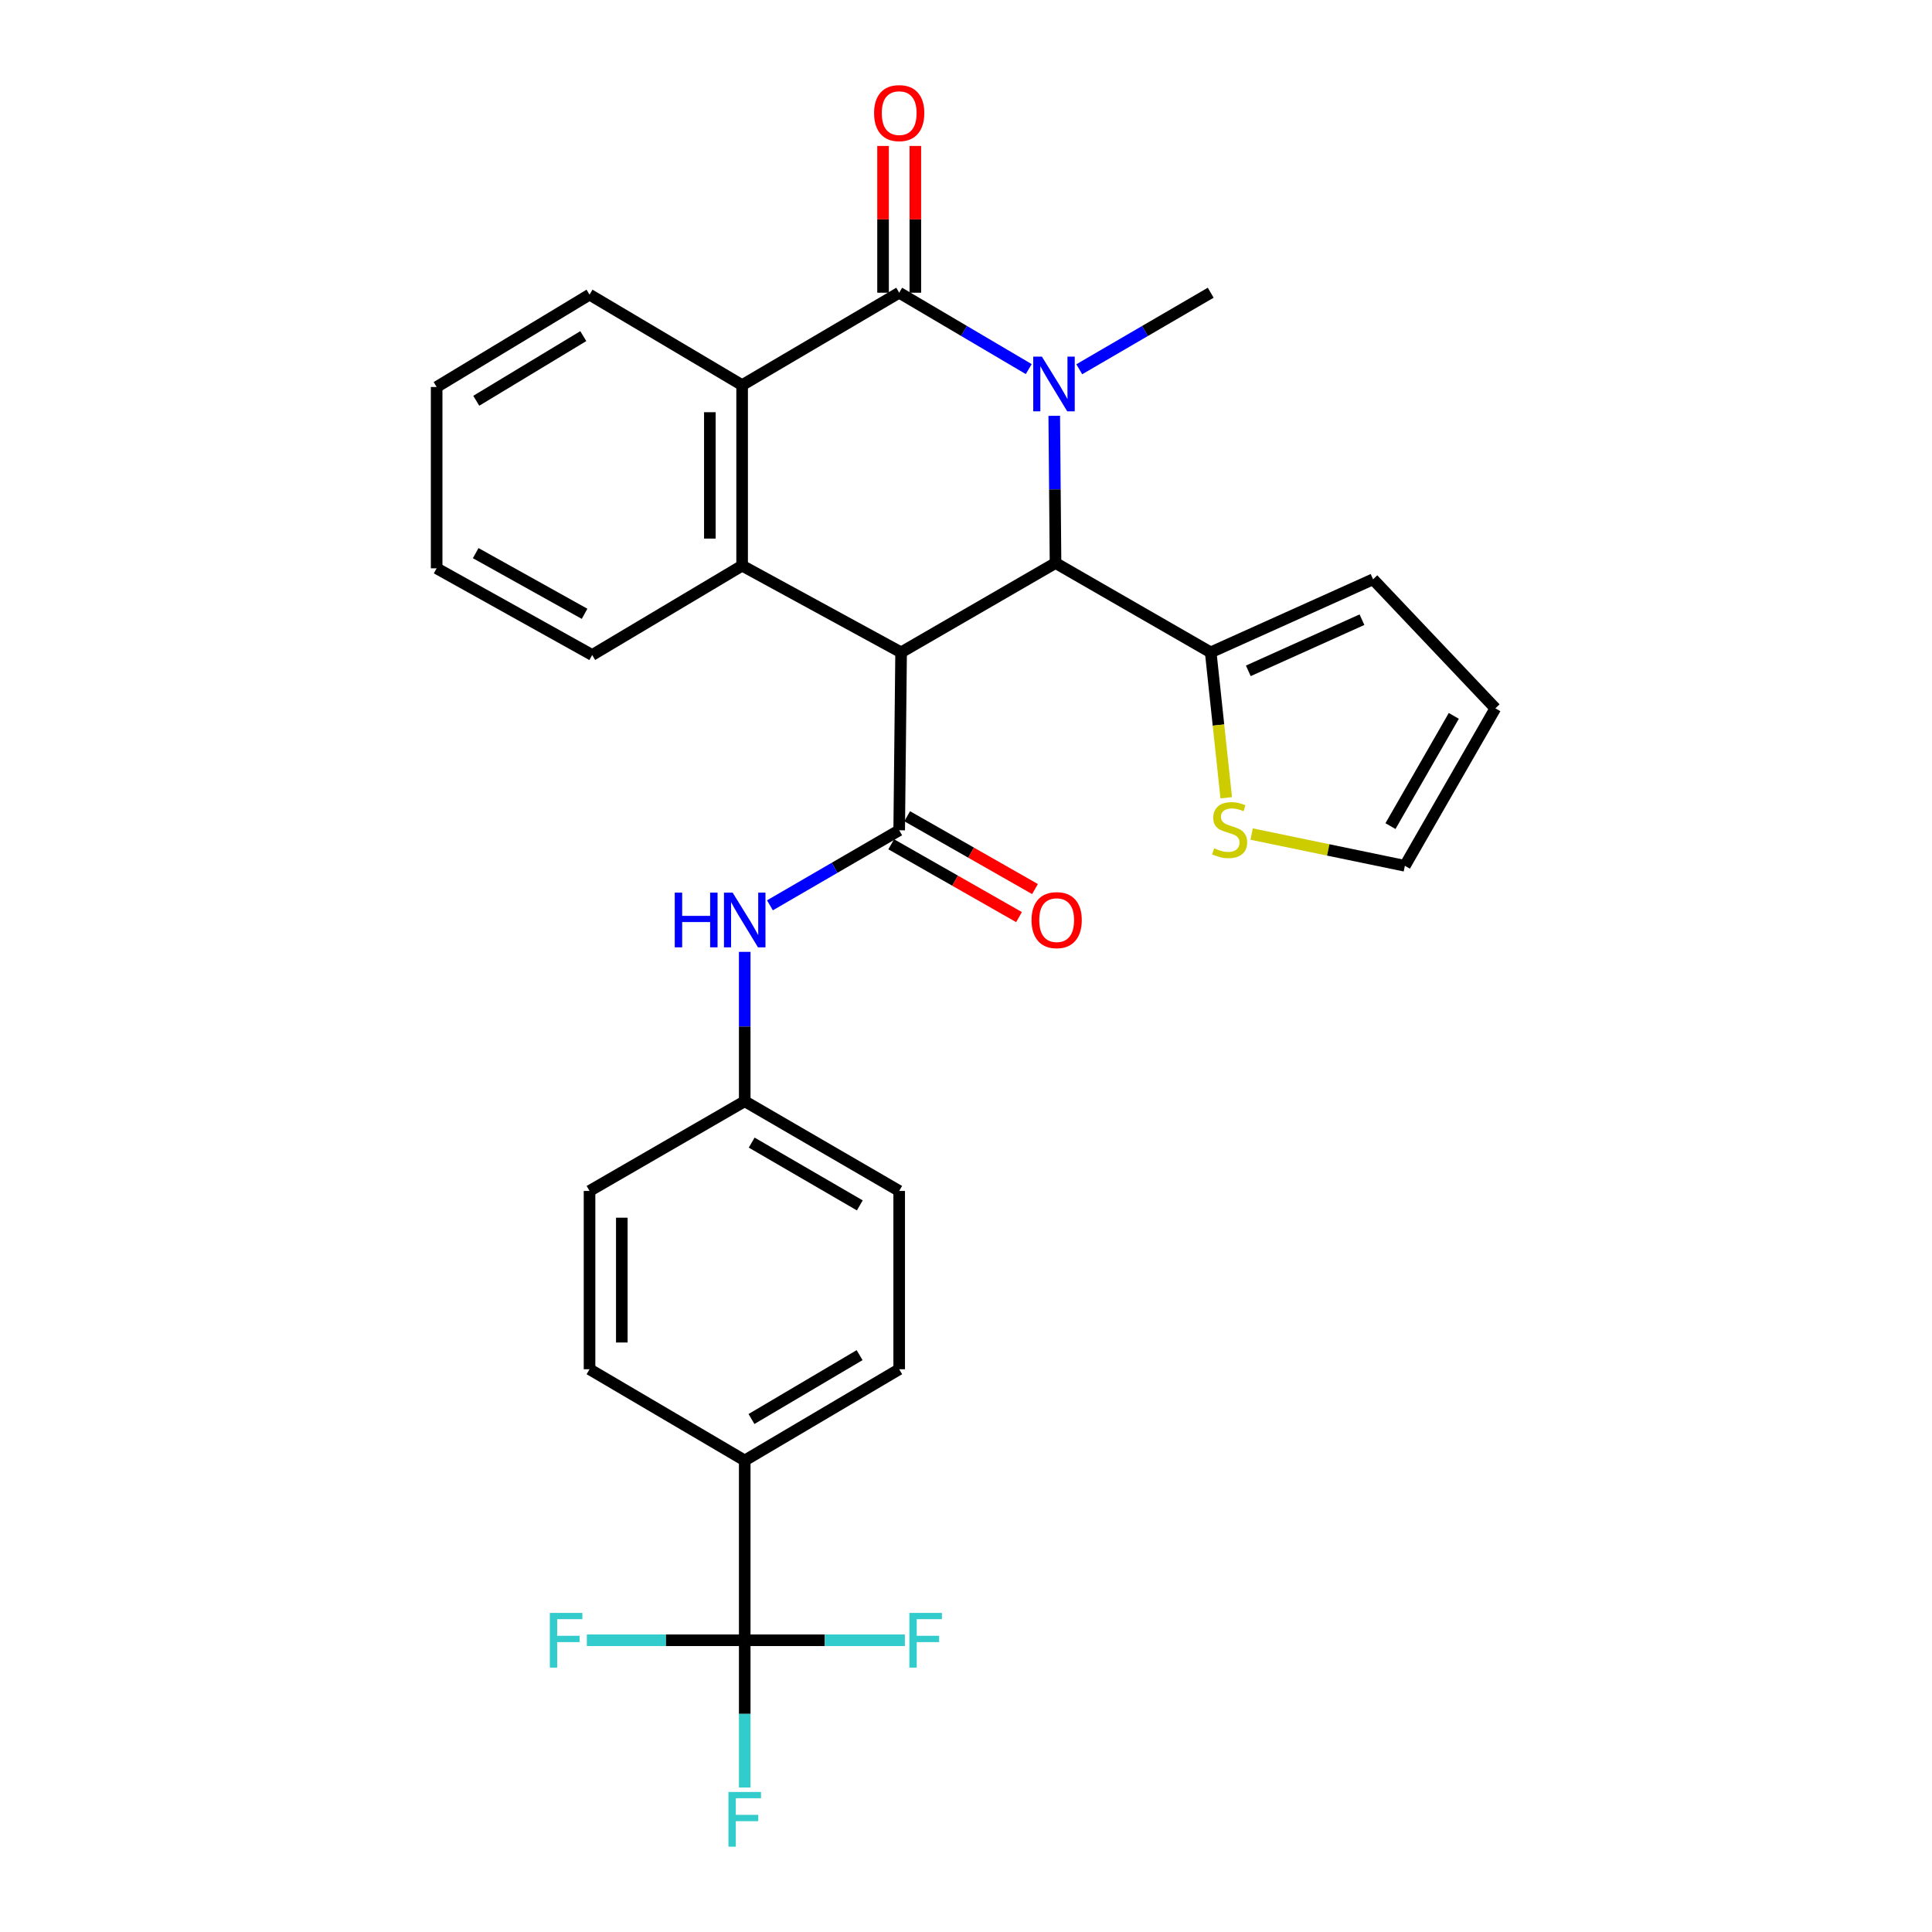 <?xml version='1.0' encoding='iso-8859-1'?>
<svg version='1.1' baseProfile='full'
              xmlns='http://www.w3.org/2000/svg'
                      xmlns:rdkit='http://www.rdkit.org/xml'
                      xmlns:xlink='http://www.w3.org/1999/xlink'
                  xml:space='preserve'
width='1000px' height='1000px' viewBox='0 0 1000 1000'>
<!-- END OF HEADER -->
<rect style='opacity:1.0;fill:#FFFFFF;stroke:none' width='1000' height='1000' x='0' y='0'> </rect>
<path class='bond-2' d='M 466.413,337.661 L 546.338,291.416' style='fill:none;fill-rule:evenodd;stroke:#000000;stroke-width:6px;stroke-linecap:butt;stroke-linejoin:miter;stroke-opacity:1' />
<path class='bond-3' d='M 466.413,337.661 L 465.42,429.744' style='fill:none;fill-rule:evenodd;stroke:#000000;stroke-width:6px;stroke-linecap:butt;stroke-linejoin:miter;stroke-opacity:1' />
<path class='bond-4' d='M 466.413,337.661 L 384.122,292.789' style='fill:none;fill-rule:evenodd;stroke:#000000;stroke-width:6px;stroke-linecap:butt;stroke-linejoin:miter;stroke-opacity:1' />
<path class='bond-0' d='M 545.682,215.225 L 546.01,253.321' style='fill:none;fill-rule:evenodd;stroke:#0000FF;stroke-width:6px;stroke-linecap:butt;stroke-linejoin:miter;stroke-opacity:1' />
<path class='bond-0' d='M 546.01,253.321 L 546.338,291.416' style='fill:none;fill-rule:evenodd;stroke:#000000;stroke-width:6px;stroke-linecap:butt;stroke-linejoin:miter;stroke-opacity:1' />
<path class='bond-22' d='M 558.627,191.128 L 592.645,171.319' style='fill:none;fill-rule:evenodd;stroke:#0000FF;stroke-width:6px;stroke-linecap:butt;stroke-linejoin:miter;stroke-opacity:1' />
<path class='bond-22' d='M 592.645,171.319 L 626.662,151.51' style='fill:none;fill-rule:evenodd;stroke:#000000;stroke-width:6px;stroke-linecap:butt;stroke-linejoin:miter;stroke-opacity:1' />
<path class='bond-29' d='M 532.475,191.045 L 498.948,171.278' style='fill:none;fill-rule:evenodd;stroke:#0000FF;stroke-width:6px;stroke-linecap:butt;stroke-linejoin:miter;stroke-opacity:1' />
<path class='bond-29' d='M 498.948,171.278 L 465.42,151.51' style='fill:none;fill-rule:evenodd;stroke:#000000;stroke-width:6px;stroke-linecap:butt;stroke-linejoin:miter;stroke-opacity:1' />
<path class='bond-1' d='M 465.42,151.51 L 384.122,199.343' style='fill:none;fill-rule:evenodd;stroke:#000000;stroke-width:6px;stroke-linecap:butt;stroke-linejoin:miter;stroke-opacity:1' />
<path class='bond-11' d='M 473.773,151.51 L 473.773,113.529' style='fill:none;fill-rule:evenodd;stroke:#000000;stroke-width:6px;stroke-linecap:butt;stroke-linejoin:miter;stroke-opacity:1' />
<path class='bond-11' d='M 473.773,113.529 L 473.773,75.549' style='fill:none;fill-rule:evenodd;stroke:#FF0000;stroke-width:6px;stroke-linecap:butt;stroke-linejoin:miter;stroke-opacity:1' />
<path class='bond-11' d='M 457.068,151.51 L 457.068,113.529' style='fill:none;fill-rule:evenodd;stroke:#000000;stroke-width:6px;stroke-linecap:butt;stroke-linejoin:miter;stroke-opacity:1' />
<path class='bond-11' d='M 457.068,113.529 L 457.068,75.549' style='fill:none;fill-rule:evenodd;stroke:#FF0000;stroke-width:6px;stroke-linecap:butt;stroke-linejoin:miter;stroke-opacity:1' />
<path class='bond-7' d='M 546.338,291.416 L 626.662,337.661' style='fill:none;fill-rule:evenodd;stroke:#000000;stroke-width:6px;stroke-linecap:butt;stroke-linejoin:miter;stroke-opacity:1' />
<path class='bond-8' d='M 465.42,429.744 L 431.97,449.17' style='fill:none;fill-rule:evenodd;stroke:#000000;stroke-width:6px;stroke-linecap:butt;stroke-linejoin:miter;stroke-opacity:1' />
<path class='bond-8' d='M 431.97,449.17 L 398.519,468.596' style='fill:none;fill-rule:evenodd;stroke:#0000FF;stroke-width:6px;stroke-linecap:butt;stroke-linejoin:miter;stroke-opacity:1' />
<path class='bond-12' d='M 461.286,437.001 L 494.365,455.846' style='fill:none;fill-rule:evenodd;stroke:#000000;stroke-width:6px;stroke-linecap:butt;stroke-linejoin:miter;stroke-opacity:1' />
<path class='bond-12' d='M 494.365,455.846 L 527.443,474.691' style='fill:none;fill-rule:evenodd;stroke:#FF0000;stroke-width:6px;stroke-linecap:butt;stroke-linejoin:miter;stroke-opacity:1' />
<path class='bond-12' d='M 469.555,422.486 L 502.634,441.331' style='fill:none;fill-rule:evenodd;stroke:#000000;stroke-width:6px;stroke-linecap:butt;stroke-linejoin:miter;stroke-opacity:1' />
<path class='bond-12' d='M 502.634,441.331 L 535.712,460.176' style='fill:none;fill-rule:evenodd;stroke:#FF0000;stroke-width:6px;stroke-linecap:butt;stroke-linejoin:miter;stroke-opacity:1' />
<path class='bond-5' d='M 384.122,292.789 L 384.122,199.343' style='fill:none;fill-rule:evenodd;stroke:#000000;stroke-width:6px;stroke-linecap:butt;stroke-linejoin:miter;stroke-opacity:1' />
<path class='bond-5' d='M 367.417,278.772 L 367.417,213.36' style='fill:none;fill-rule:evenodd;stroke:#000000;stroke-width:6px;stroke-linecap:butt;stroke-linejoin:miter;stroke-opacity:1' />
<path class='bond-23' d='M 384.122,292.789 L 306.517,339.026' style='fill:none;fill-rule:evenodd;stroke:#000000;stroke-width:6px;stroke-linecap:butt;stroke-linejoin:miter;stroke-opacity:1' />
<path class='bond-26' d='M 384.122,199.343 L 305.144,152.503' style='fill:none;fill-rule:evenodd;stroke:#000000;stroke-width:6px;stroke-linecap:butt;stroke-linejoin:miter;stroke-opacity:1' />
<path class='bond-6' d='M 385.468,848.997 L 385.468,755.94' style='fill:none;fill-rule:evenodd;stroke:#000000;stroke-width:6px;stroke-linecap:butt;stroke-linejoin:miter;stroke-opacity:1' />
<path class='bond-16' d='M 385.468,848.997 L 426.912,848.997' style='fill:none;fill-rule:evenodd;stroke:#000000;stroke-width:6px;stroke-linecap:butt;stroke-linejoin:miter;stroke-opacity:1' />
<path class='bond-16' d='M 426.912,848.997 L 468.357,848.997' style='fill:none;fill-rule:evenodd;stroke:#33CCCC;stroke-width:6px;stroke-linecap:butt;stroke-linejoin:miter;stroke-opacity:1' />
<path class='bond-17' d='M 385.468,848.997 L 344.606,848.997' style='fill:none;fill-rule:evenodd;stroke:#000000;stroke-width:6px;stroke-linecap:butt;stroke-linejoin:miter;stroke-opacity:1' />
<path class='bond-17' d='M 344.606,848.997 L 303.745,848.997' style='fill:none;fill-rule:evenodd;stroke:#33CCCC;stroke-width:6px;stroke-linecap:butt;stroke-linejoin:miter;stroke-opacity:1' />
<path class='bond-18' d='M 385.468,848.997 L 385.468,887.101' style='fill:none;fill-rule:evenodd;stroke:#000000;stroke-width:6px;stroke-linecap:butt;stroke-linejoin:miter;stroke-opacity:1' />
<path class='bond-18' d='M 385.468,887.101 L 385.468,925.206' style='fill:none;fill-rule:evenodd;stroke:#33CCCC;stroke-width:6px;stroke-linecap:butt;stroke-linejoin:miter;stroke-opacity:1' />
<path class='bond-9' d='M 626.662,337.661 L 630.681,375.291' style='fill:none;fill-rule:evenodd;stroke:#000000;stroke-width:6px;stroke-linecap:butt;stroke-linejoin:miter;stroke-opacity:1' />
<path class='bond-9' d='M 630.681,375.291 L 634.699,412.92' style='fill:none;fill-rule:evenodd;stroke:#CCCC00;stroke-width:6px;stroke-linecap:butt;stroke-linejoin:miter;stroke-opacity:1' />
<path class='bond-13' d='M 626.662,337.661 L 710.698,299.843' style='fill:none;fill-rule:evenodd;stroke:#000000;stroke-width:6px;stroke-linecap:butt;stroke-linejoin:miter;stroke-opacity:1' />
<path class='bond-13' d='M 646.123,347.222 L 704.949,320.749' style='fill:none;fill-rule:evenodd;stroke:#000000;stroke-width:6px;stroke-linecap:butt;stroke-linejoin:miter;stroke-opacity:1' />
<path class='bond-19' d='M 385.468,492.681 L 385.468,531.342' style='fill:none;fill-rule:evenodd;stroke:#0000FF;stroke-width:6px;stroke-linecap:butt;stroke-linejoin:miter;stroke-opacity:1' />
<path class='bond-19' d='M 385.468,531.342 L 385.468,570.002' style='fill:none;fill-rule:evenodd;stroke:#000000;stroke-width:6px;stroke-linecap:butt;stroke-linejoin:miter;stroke-opacity:1' />
<path class='bond-14' d='M 647.849,431.706 L 687.506,439.922' style='fill:none;fill-rule:evenodd;stroke:#CCCC00;stroke-width:6px;stroke-linecap:butt;stroke-linejoin:miter;stroke-opacity:1' />
<path class='bond-14' d='M 687.506,439.922 L 727.162,448.138' style='fill:none;fill-rule:evenodd;stroke:#000000;stroke-width:6px;stroke-linecap:butt;stroke-linejoin:miter;stroke-opacity:1' />
<path class='bond-10' d='M 385.468,755.94 L 465.42,708.72' style='fill:none;fill-rule:evenodd;stroke:#000000;stroke-width:6px;stroke-linecap:butt;stroke-linejoin:miter;stroke-opacity:1' />
<path class='bond-10' d='M 388.965,734.473 L 444.932,701.419' style='fill:none;fill-rule:evenodd;stroke:#000000;stroke-width:6px;stroke-linecap:butt;stroke-linejoin:miter;stroke-opacity:1' />
<path class='bond-32' d='M 385.468,755.94 L 305.144,708.72' style='fill:none;fill-rule:evenodd;stroke:#000000;stroke-width:6px;stroke-linecap:butt;stroke-linejoin:miter;stroke-opacity:1' />
<path class='bond-15' d='M 710.698,299.843 L 773.992,366.636' style='fill:none;fill-rule:evenodd;stroke:#000000;stroke-width:6px;stroke-linecap:butt;stroke-linejoin:miter;stroke-opacity:1' />
<path class='bond-31' d='M 727.162,448.138 L 773.992,366.636' style='fill:none;fill-rule:evenodd;stroke:#000000;stroke-width:6px;stroke-linecap:butt;stroke-linejoin:miter;stroke-opacity:1' />
<path class='bond-31' d='M 719.702,427.59 L 752.484,370.538' style='fill:none;fill-rule:evenodd;stroke:#000000;stroke-width:6px;stroke-linecap:butt;stroke-linejoin:miter;stroke-opacity:1' />
<path class='bond-24' d='M 385.468,570.002 L 305.144,616.433' style='fill:none;fill-rule:evenodd;stroke:#000000;stroke-width:6px;stroke-linecap:butt;stroke-linejoin:miter;stroke-opacity:1' />
<path class='bond-25' d='M 385.468,570.002 L 465.42,616.433' style='fill:none;fill-rule:evenodd;stroke:#000000;stroke-width:6px;stroke-linecap:butt;stroke-linejoin:miter;stroke-opacity:1' />
<path class='bond-25' d='M 389.071,591.413 L 445.038,623.915' style='fill:none;fill-rule:evenodd;stroke:#000000;stroke-width:6px;stroke-linecap:butt;stroke-linejoin:miter;stroke-opacity:1' />
<path class='bond-20' d='M 305.144,708.72 L 305.144,616.433' style='fill:none;fill-rule:evenodd;stroke:#000000;stroke-width:6px;stroke-linecap:butt;stroke-linejoin:miter;stroke-opacity:1' />
<path class='bond-20' d='M 321.849,694.877 L 321.849,630.276' style='fill:none;fill-rule:evenodd;stroke:#000000;stroke-width:6px;stroke-linecap:butt;stroke-linejoin:miter;stroke-opacity:1' />
<path class='bond-21' d='M 465.42,708.72 L 465.42,616.433' style='fill:none;fill-rule:evenodd;stroke:#000000;stroke-width:6px;stroke-linecap:butt;stroke-linejoin:miter;stroke-opacity:1' />
<path class='bond-27' d='M 306.517,339.026 L 226.008,294.163' style='fill:none;fill-rule:evenodd;stroke:#000000;stroke-width:6px;stroke-linecap:butt;stroke-linejoin:miter;stroke-opacity:1' />
<path class='bond-27' d='M 302.572,317.704 L 246.215,286.3' style='fill:none;fill-rule:evenodd;stroke:#000000;stroke-width:6px;stroke-linecap:butt;stroke-linejoin:miter;stroke-opacity:1' />
<path class='bond-30' d='M 305.144,152.503 L 226.008,200.308' style='fill:none;fill-rule:evenodd;stroke:#000000;stroke-width:6px;stroke-linecap:butt;stroke-linejoin:miter;stroke-opacity:1' />
<path class='bond-30' d='M 301.911,173.973 L 246.516,207.436' style='fill:none;fill-rule:evenodd;stroke:#000000;stroke-width:6px;stroke-linecap:butt;stroke-linejoin:miter;stroke-opacity:1' />
<path class='bond-28' d='M 226.008,294.163 L 226.008,200.308' style='fill:none;fill-rule:evenodd;stroke:#000000;stroke-width:6px;stroke-linecap:butt;stroke-linejoin:miter;stroke-opacity:1' />
<path  class='atom-1' d='M 539.28 184.589
L 548.56 199.589
Q 549.48 201.069, 550.96 203.749
Q 552.44 206.429, 552.52 206.589
L 552.52 184.589
L 556.28 184.589
L 556.28 212.909
L 552.4 212.909
L 542.44 196.509
Q 541.28 194.589, 540.04 192.389
Q 538.84 190.189, 538.48 189.509
L 538.48 212.909
L 534.8 212.909
L 534.8 184.589
L 539.28 184.589
' fill='#0000FF'/>
<path  class='atom-9' d='M 349.248 462.015
L 353.088 462.015
L 353.088 474.055
L 367.568 474.055
L 367.568 462.015
L 371.408 462.015
L 371.408 490.335
L 367.568 490.335
L 367.568 477.255
L 353.088 477.255
L 353.088 490.335
L 349.248 490.335
L 349.248 462.015
' fill='#0000FF'/>
<path  class='atom-9' d='M 379.208 462.015
L 388.488 477.015
Q 389.408 478.495, 390.888 481.175
Q 392.368 483.855, 392.448 484.015
L 392.448 462.015
L 396.208 462.015
L 396.208 490.335
L 392.328 490.335
L 382.368 473.935
Q 381.208 472.015, 379.968 469.815
Q 378.768 467.615, 378.408 466.935
L 378.408 490.335
L 374.728 490.335
L 374.728 462.015
L 379.208 462.015
' fill='#0000FF'/>
<path  class='atom-10' d='M 628.453 439.065
Q 628.773 439.185, 630.093 439.745
Q 631.413 440.305, 632.853 440.665
Q 634.333 440.985, 635.773 440.985
Q 638.453 440.985, 640.013 439.705
Q 641.573 438.385, 641.573 436.105
Q 641.573 434.545, 640.773 433.585
Q 640.013 432.625, 638.813 432.105
Q 637.613 431.585, 635.613 430.985
Q 633.093 430.225, 631.573 429.505
Q 630.093 428.785, 629.013 427.265
Q 627.973 425.745, 627.973 423.185
Q 627.973 419.625, 630.373 417.425
Q 632.813 415.225, 637.613 415.225
Q 640.893 415.225, 644.613 416.785
L 643.693 419.865
Q 640.293 418.465, 637.733 418.465
Q 634.973 418.465, 633.453 419.625
Q 631.933 420.745, 631.973 422.705
Q 631.973 424.225, 632.733 425.145
Q 633.533 426.065, 634.653 426.585
Q 635.813 427.105, 637.733 427.705
Q 640.293 428.505, 641.813 429.305
Q 643.333 430.105, 644.413 431.745
Q 645.533 433.345, 645.533 436.105
Q 645.533 440.025, 642.893 442.145
Q 640.293 444.225, 635.933 444.225
Q 633.413 444.225, 631.493 443.665
Q 629.613 443.145, 627.373 442.225
L 628.453 439.065
' fill='#CCCC00'/>
<path  class='atom-12' d='M 452.42 58.542
Q 452.42 51.742, 455.78 47.943
Q 459.14 44.142, 465.42 44.142
Q 471.7 44.142, 475.06 47.943
Q 478.42 51.742, 478.42 58.542
Q 478.42 65.422, 475.02 69.343
Q 471.62 73.222, 465.42 73.222
Q 459.18 73.222, 455.78 69.343
Q 452.42 65.463, 452.42 58.542
M 465.42 70.022
Q 469.74 70.022, 472.06 67.142
Q 474.42 64.222, 474.42 58.542
Q 474.42 52.983, 472.06 50.182
Q 469.74 47.343, 465.42 47.343
Q 461.1 47.343, 458.74 50.142
Q 456.42 52.943, 456.42 58.542
Q 456.42 64.263, 458.74 67.142
Q 461.1 70.022, 465.42 70.022
' fill='#FF0000'/>
<path  class='atom-13' d='M 533.923 476.255
Q 533.923 469.455, 537.283 465.655
Q 540.643 461.855, 546.923 461.855
Q 553.203 461.855, 556.563 465.655
Q 559.923 469.455, 559.923 476.255
Q 559.923 483.135, 556.523 487.055
Q 553.123 490.935, 546.923 490.935
Q 540.683 490.935, 537.283 487.055
Q 533.923 483.175, 533.923 476.255
M 546.923 487.735
Q 551.243 487.735, 553.563 484.855
Q 555.923 481.935, 555.923 476.255
Q 555.923 470.695, 553.563 467.895
Q 551.243 465.055, 546.923 465.055
Q 542.603 465.055, 540.243 467.855
Q 537.923 470.655, 537.923 476.255
Q 537.923 481.975, 540.243 484.855
Q 542.603 487.735, 546.923 487.735
' fill='#FF0000'/>
<path  class='atom-17' d='M 470.699 834.837
L 487.539 834.837
L 487.539 838.077
L 474.499 838.077
L 474.499 846.677
L 486.099 846.677
L 486.099 849.957
L 474.499 849.957
L 474.499 863.157
L 470.699 863.157
L 470.699 834.837
' fill='#33CCCC'/>
<path  class='atom-18' d='M 284.594 834.837
L 301.434 834.837
L 301.434 838.077
L 288.394 838.077
L 288.394 846.677
L 299.994 846.677
L 299.994 849.957
L 288.394 849.957
L 288.394 863.157
L 284.594 863.157
L 284.594 834.837
' fill='#33CCCC'/>
<path  class='atom-19' d='M 377.048 927.523
L 393.888 927.523
L 393.888 930.763
L 380.848 930.763
L 380.848 939.363
L 392.448 939.363
L 392.448 942.643
L 380.848 942.643
L 380.848 955.843
L 377.048 955.843
L 377.048 927.523
' fill='#33CCCC'/>
</svg>
